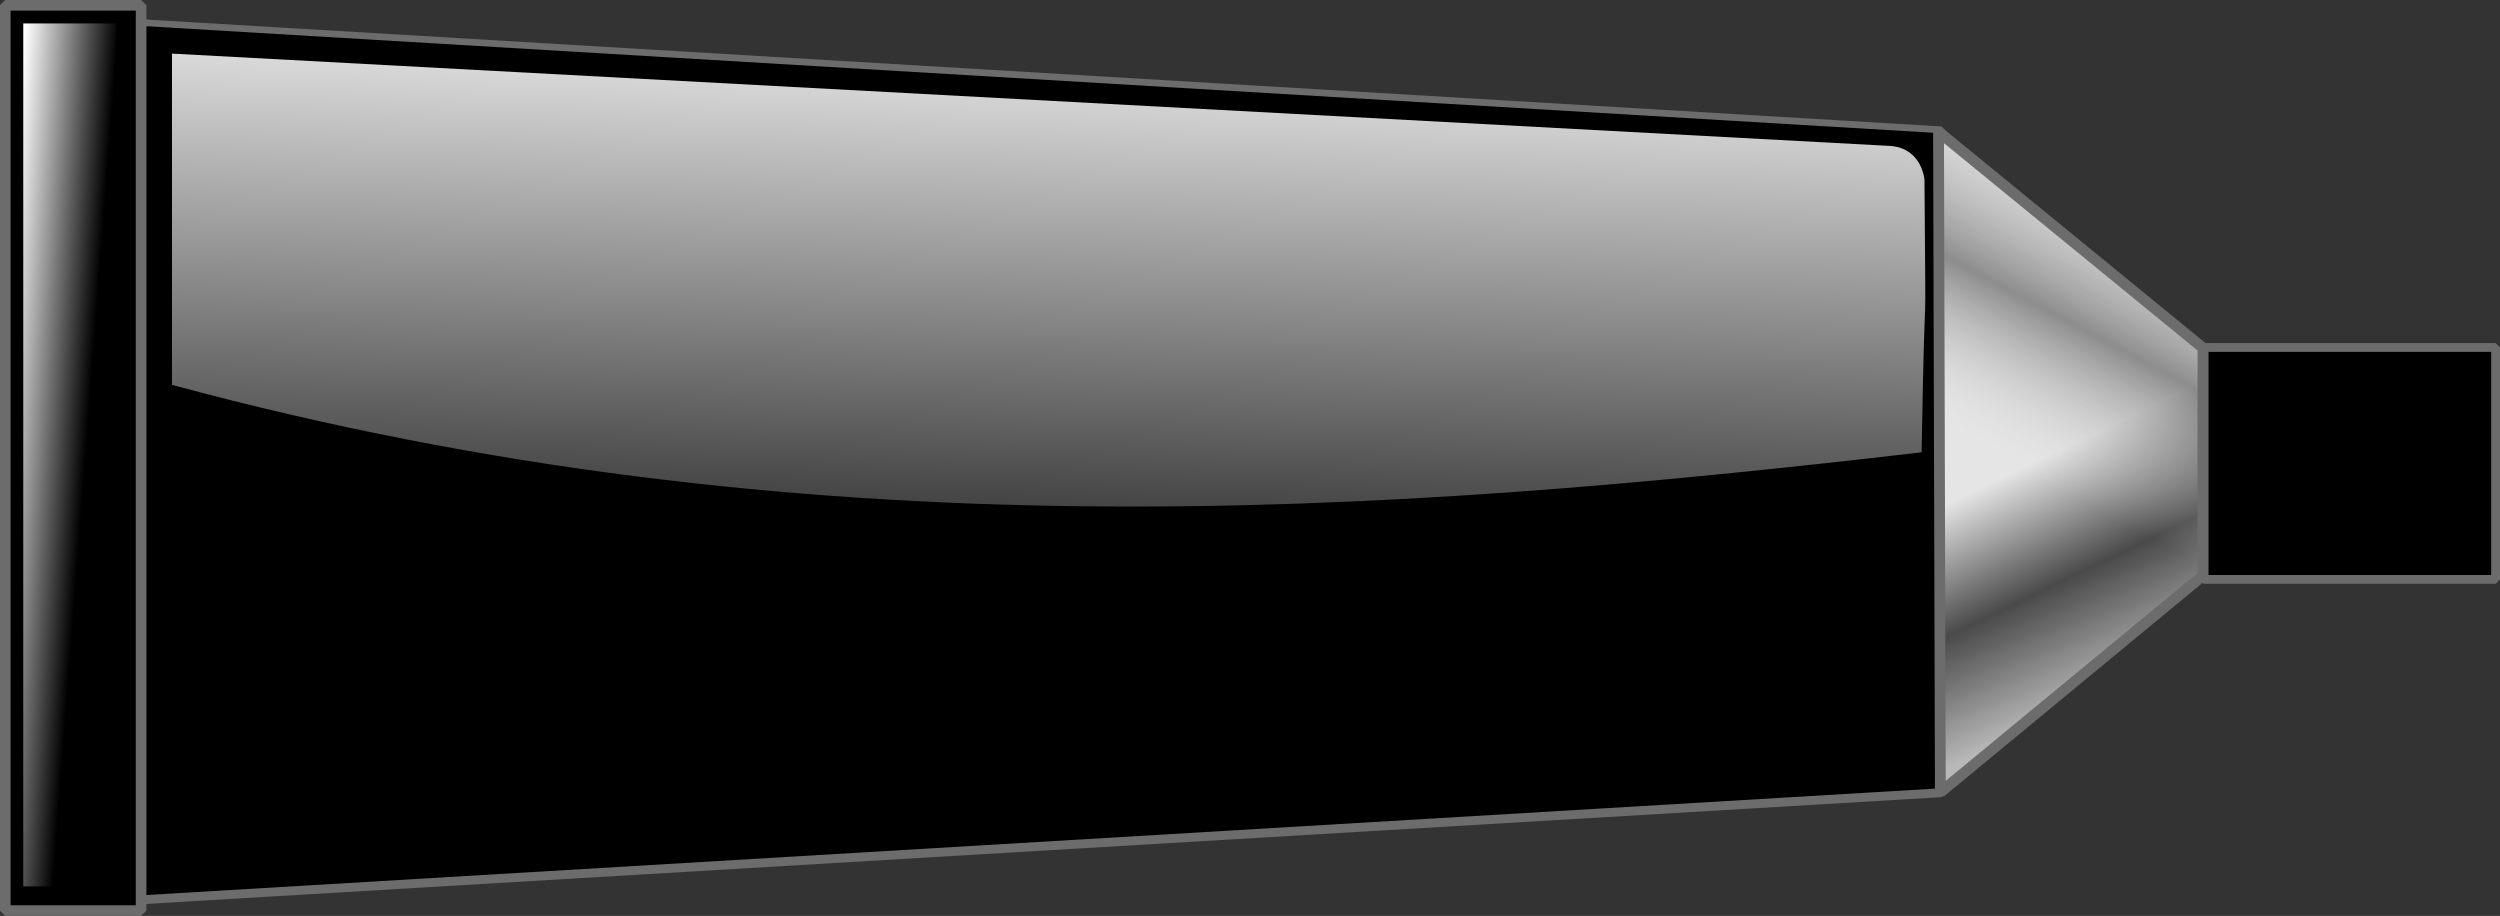 <svg xmlns="http://www.w3.org/2000/svg" xmlns:xlink="http://www.w3.org/1999/xlink" viewBox="0 0 207.99 76.2" version="1.0"><rect x="0" y="0" width="207.99" height="76.2" fill="#333333" stroke="none"/><defs><linearGradient id="a"><stop offset="0"/><stop offset="1"/></linearGradient><linearGradient id="b"><stop offset="0" stop-color="#fff"/><stop offset="1" stop-color="#fff" stop-opacity="0"/></linearGradient><linearGradient id="d" y2="38.906" xlink:href="#a" gradientUnits="userSpaceOnUse" x2="143.65" y1="73.656" x1="141.6"/><linearGradient id="j" y2="356.22" gradientUnits="userSpaceOnUse" x2="142.08" gradientTransform="translate(133.53 -137.52)" y1="378.75" x1="130.14"><stop offset="0" stop-color="#e5e5e5" stop-opacity="0"/><stop offset=".5" stop-color="#4a4a4a" stop-opacity=".568"/><stop offset="1" stop-color="#b8b8b8" stop-opacity="0"/></linearGradient><linearGradient id="i" y2="39.81" xlink:href="#b" gradientUnits="userSpaceOnUse" x2="-106.25" gradientTransform="matrix(.825 0 0 .952 -18.827 169.57)" y1="38.985" x1="-96.9"/><linearGradient id="h" y2="284.64" xlink:href="#a" spreadMethod="repeat" gradientUnits="userSpaceOnUse" x2="353.17" gradientTransform="matrix(.8 0 0 .829 3.12 -4.34)" y1="287.55" x1="353.17"/><linearGradient id="g" y2="371.23" xlink:href="#a" gradientUnits="userSpaceOnUse" x2="99.469" gradientTransform="matrix(1.749 0 0 1.155 -282.46 -195.94)" y1="370.93" x1="104.03"/><linearGradient id="f" y2="92.378" xlink:href="#b" gradientUnits="userSpaceOnUse" x2="149.1" gradientTransform="matrix(.997 0 0 1 .315 167.58)" y1="39.281" x1="150.81"/><linearGradient id="e" y2="393.82" gradientUnits="userSpaceOnUse" x2="147" gradientTransform="translate(133.53 -137.52)" y1="375.93" x1="138.4"><stop offset="0" stop-color="#e5e5e5"/><stop offset=".5" stop-color="#4a4a4a"/><stop offset="1" stop-color="#b8b8b8"/></linearGradient><linearGradient id="c" y2="323.45" xlink:href="#a" spreadMethod="reflect" gradientUnits="userSpaceOnUse" x2="126.66" gradientTransform="matrix(.676 0 0 1.002 38.717 -56.067)" y1="294.99" x1="125.67"/></defs><g color="#000"><path d="M106.82 204.66l151.48 9.02v55.06l-151.48 9.01v-73.09z" stroke-linejoin="bevel" stroke="#6c6c6c" stroke-width=".741" fill="url(#c)" transform="translate(-96.791 -202.79)"/><path d="M106.56 38.438v35.218h151.41V47.438l-151.41-9z" transform="matrix(.997 0 0 1 -96.16 -36.38)" fill="url(#d)"/><path d="M280.07 231.74l-22-17.99.15 54.96 21.85-18.04v-18.93z" fill="url(#e)" transform="translate(-96.791 -202.79)"/><path d="M111.1 207.25v27.56c52.56 14.21 100.57 10.85 145.56 5.61.33-18.99.37-5.02.24-22.71-.2-1.4-1.09-2.67-2.87-2.78l-142.93-7.68z" opacity=".879" fill="url(#f)" transform="translate(-96.791 -202.79)"/><path transform="matrix(-1 0 0 1 -96.791 -202.79)" stroke-linejoin="bevel" stroke="#6c6c6c" stroke-width=".884" fill="url(#g)" d="M-108.53 203.23h11.302v75.316h-11.302z"/><path stroke-linejoin="bevel" stroke="#6c6c6c" stroke-width=".733" fill="url(#h)" d="M280.14 231.7h24.276v19.295H280.14z" transform="translate(-96.791 -202.79)"/><path transform="matrix(-1 0 0 1 -96.791 -202.79)" fill="url(#i)" d="M-106.44 204.74h7.713v71.795h-7.713z"/><path d="M280.07 231.74l-22-17.99.15 54.96 21.85-18.04v-18.93z" stroke-linejoin="bevel" stroke="#6c6c6c" stroke-width=".9" fill="url(#j)" transform="translate(-96.791 -202.79)"/></g></svg>